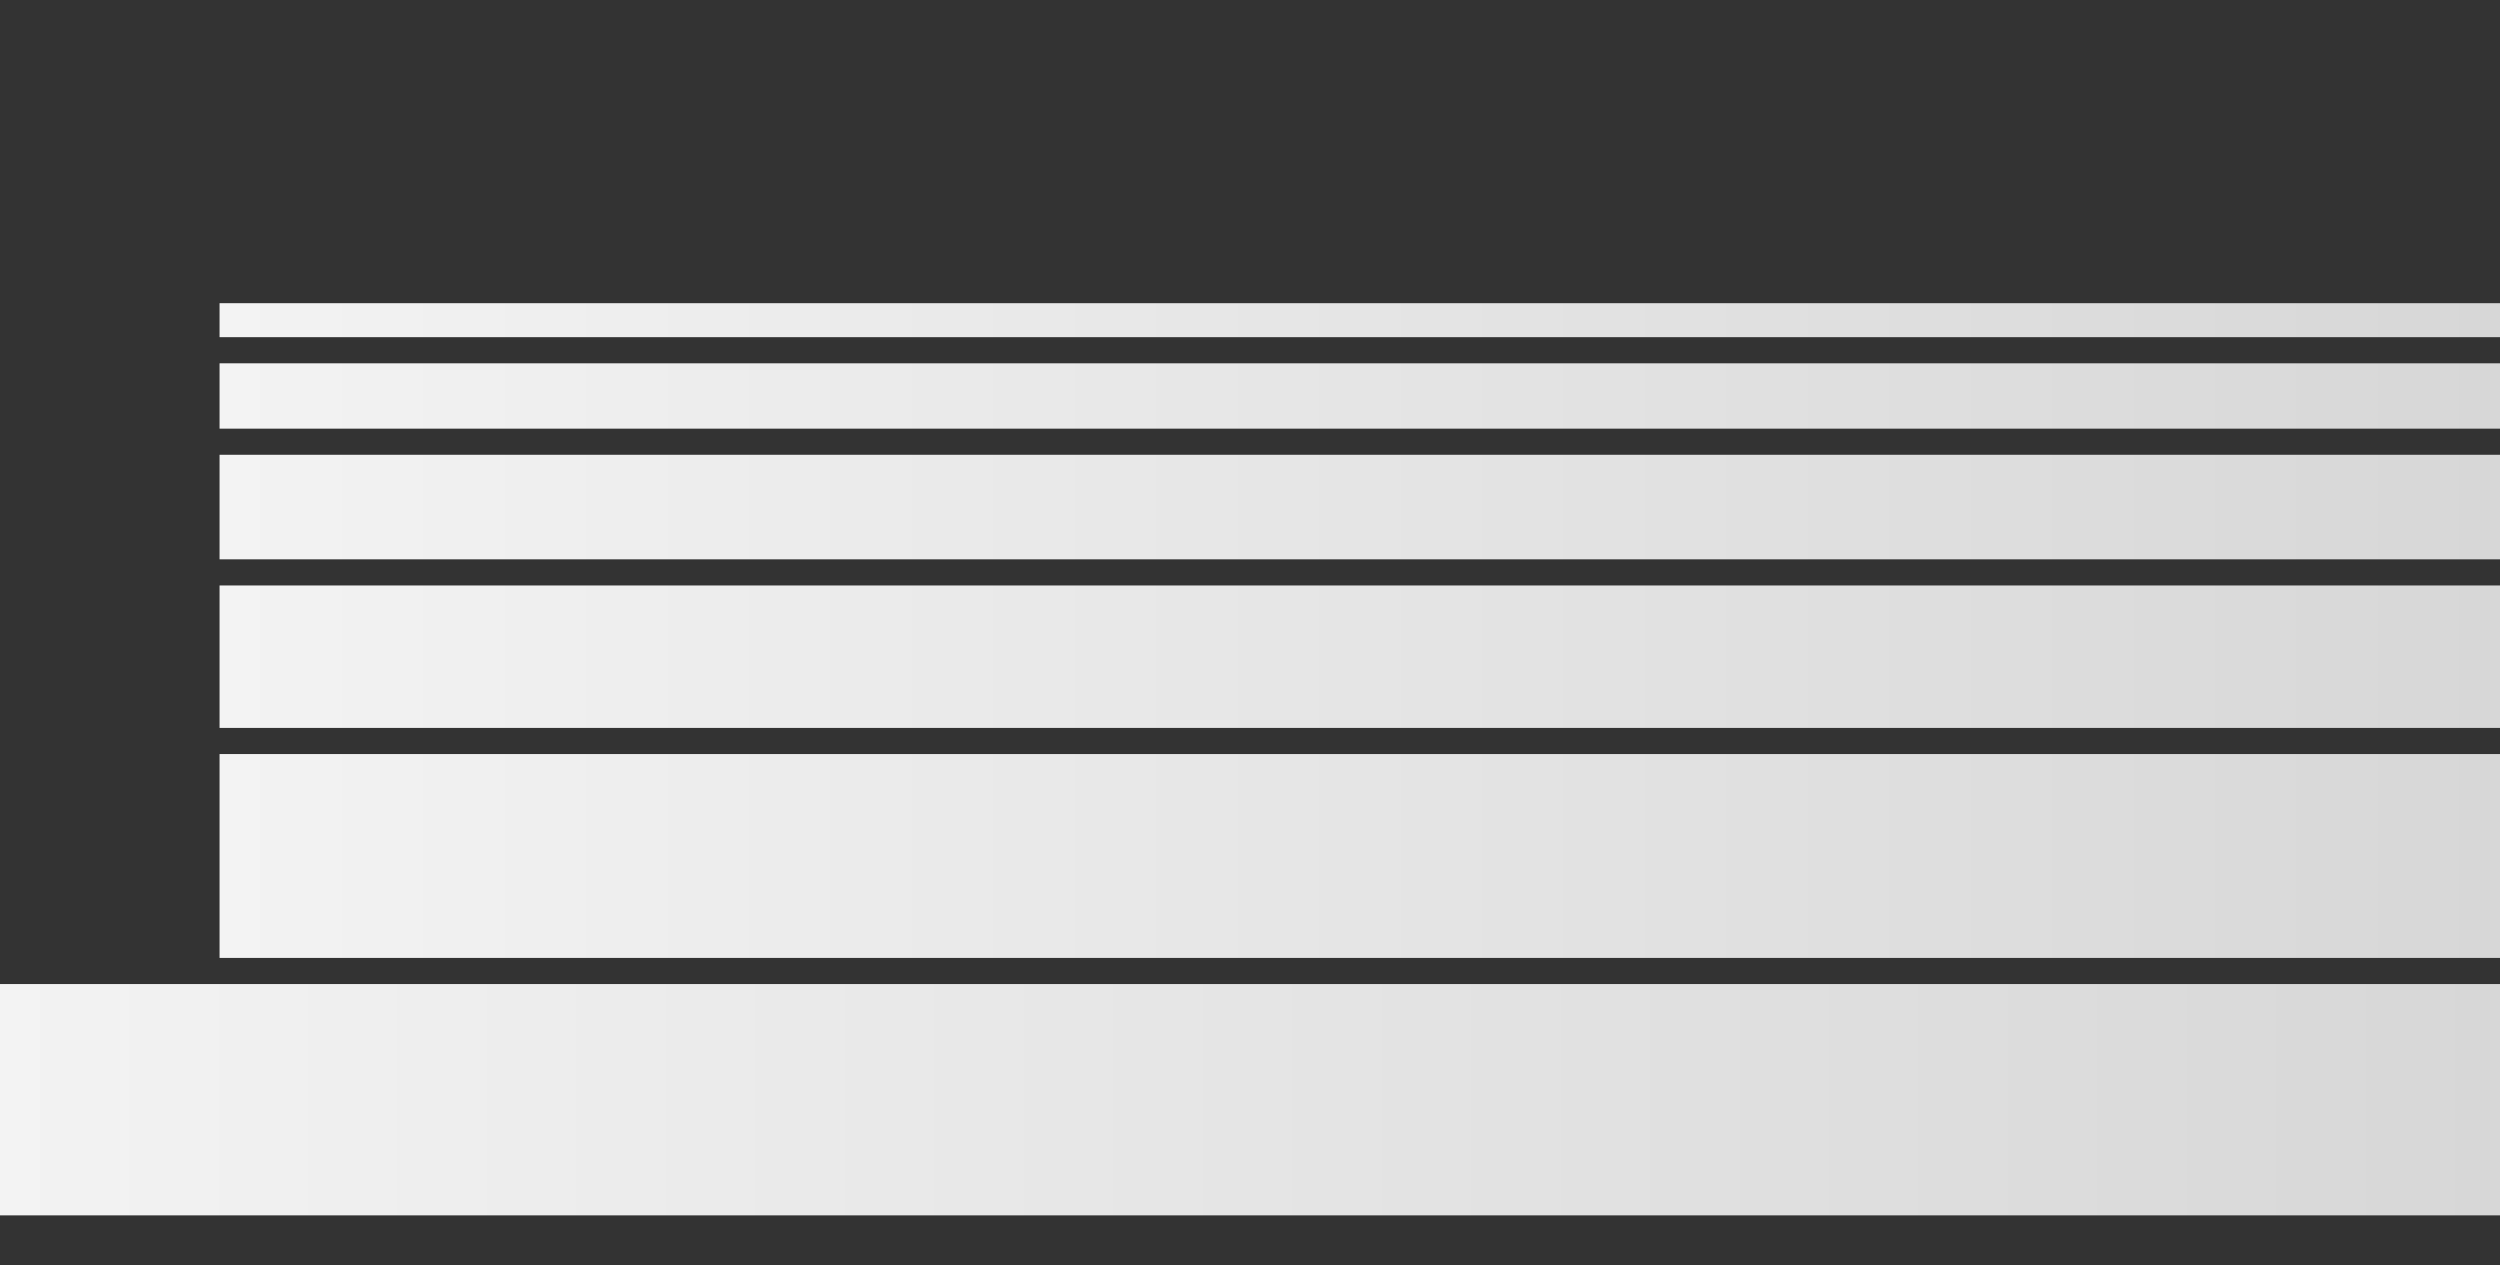 <svg width="1913" height="968" viewBox="0 0 1913 968" fill="none" xmlns="http://www.w3.org/2000/svg">
<rect x="0" y="0" width="1913" height="968" fill="#333333" stroke="none"/>
<rect x="168" y="232" width="1745" height="26" fill="url(#paint0_linear_1804_3583)"/>
<rect x="168" y="278" width="1745" height="50" fill="url(#paint1_linear_1804_3583)"/>
<rect x="168" y="348" width="1745" height="80" fill="url(#paint2_linear_1804_3583)"/>
<rect x="168" y="448" width="1745" height="109" fill="url(#paint3_linear_1804_3583)"/>
<rect x="168" y="577" width="1745" height="156" fill="url(#paint4_linear_1804_3583)"/>
<rect x="-4" y="753" width="1917" height="177" fill="url(#paint5_linear_1804_3583)"/>
<defs>
<linearGradient id="paint0_linear_1804_3583" x1="168" y1="245" x2="1913" y2="245" gradientUnits="userSpaceOnUse">
<stop stop-color="#F3F3F3"/>
<stop offset="1" stop-color="#D7D7D7"/>
</linearGradient>
<linearGradient id="paint1_linear_1804_3583" x1="168" y1="303" x2="1913" y2="303" gradientUnits="userSpaceOnUse">
<stop stop-color="#F3F3F3"/>
<stop offset="1" stop-color="#D7D7D7"/>
</linearGradient>
<linearGradient id="paint2_linear_1804_3583" x1="168" y1="388" x2="1913" y2="388" gradientUnits="userSpaceOnUse">
<stop stop-color="#F3F3F3"/>
<stop offset="1" stop-color="#D7D7D7"/>
</linearGradient>
<linearGradient id="paint3_linear_1804_3583" x1="168" y1="502.5" x2="1913" y2="502.5" gradientUnits="userSpaceOnUse">
<stop stop-color="#F3F3F3"/>
<stop offset="1" stop-color="#D7D7D7"/>
</linearGradient>
<linearGradient id="paint4_linear_1804_3583" x1="168" y1="655" x2="1913" y2="655" gradientUnits="userSpaceOnUse">
<stop stop-color="#F3F3F3"/>
<stop offset="1" stop-color="#D7D7D7"/>
</linearGradient>
<linearGradient id="paint5_linear_1804_3583" x1="-4" y1="841.5" x2="1913" y2="841.5" gradientUnits="userSpaceOnUse">
<stop stop-color="#F3F3F3"/>
<stop offset="1" stop-color="#D7D7D7"/>
</linearGradient>
</defs>
</svg>
